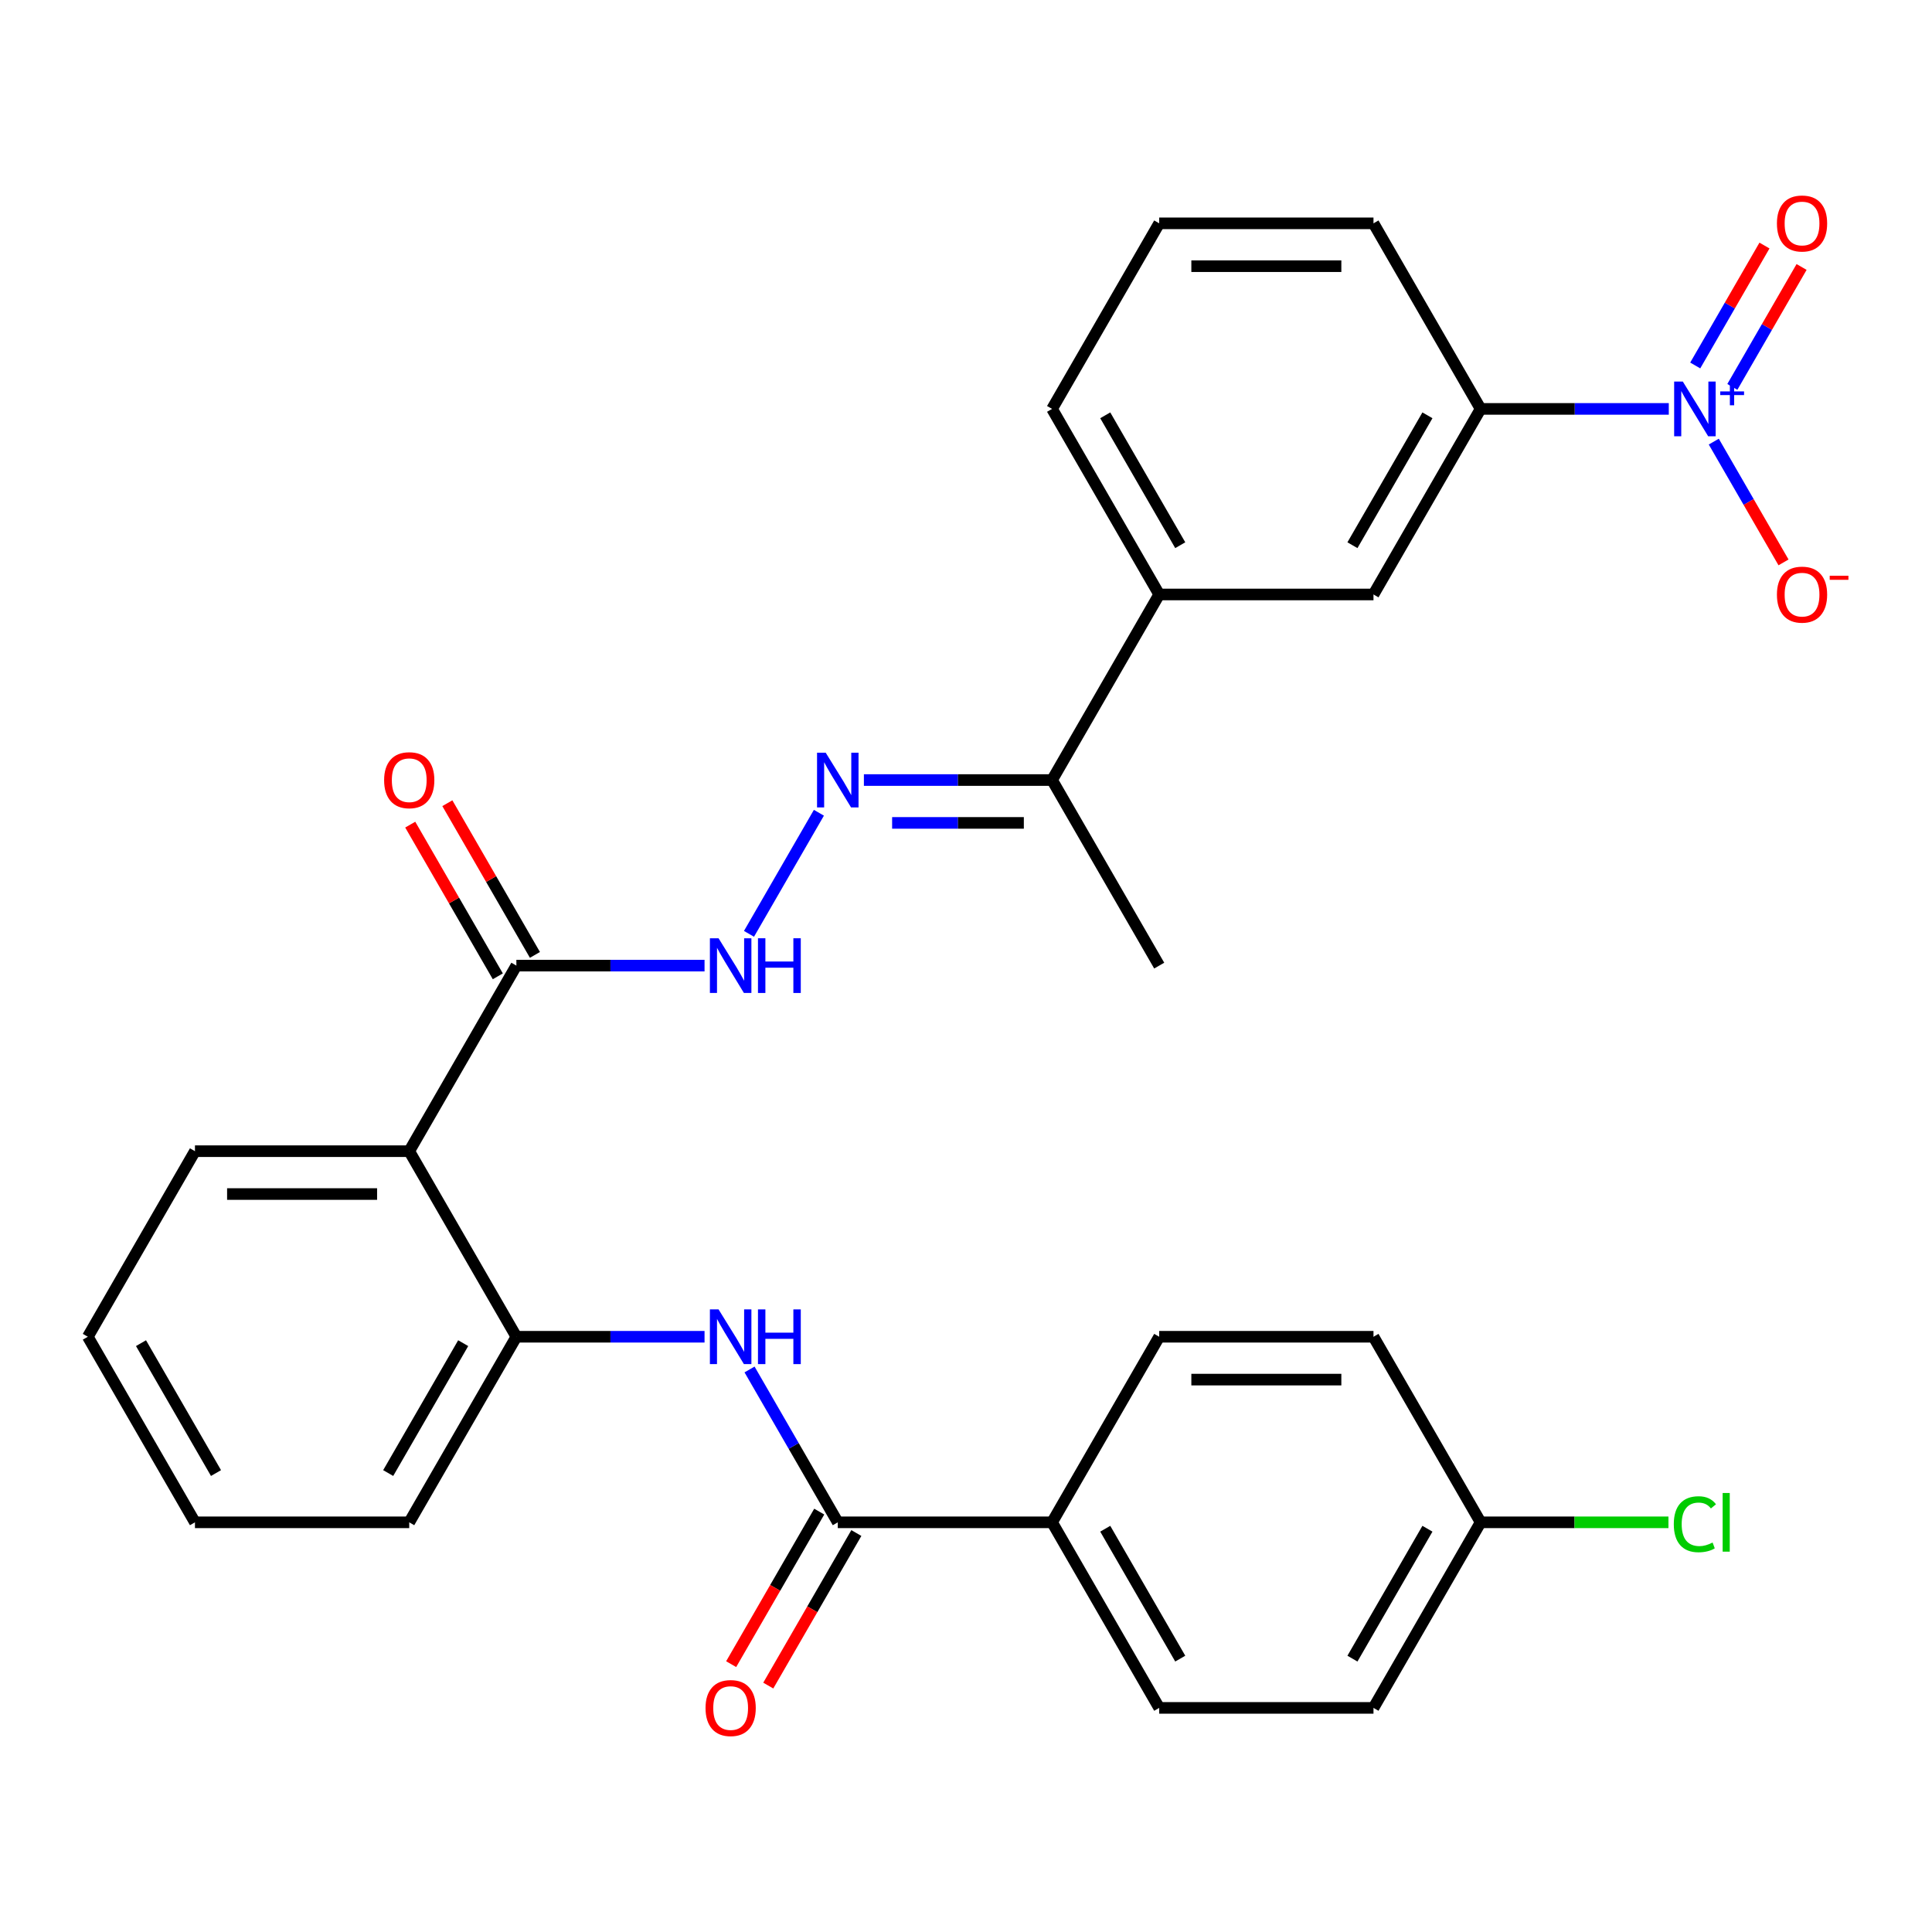 <?xml version='1.0' encoding='iso-8859-1'?>
<svg version='1.1' baseProfile='full'
              xmlns='http://www.w3.org/2000/svg'
                      xmlns:rdkit='http://www.rdkit.org/xml'
                      xmlns:xlink='http://www.w3.org/1999/xlink'
                  xml:space='preserve'
width='1000px' height='1000px' viewBox='0 0 1000 1000'>
<!-- END OF HEADER -->
<rect style='opacity:1.0;fill:#FFFFFF;stroke:none' width='1000' height='1000' x='0' y='0'> </rect>
<path class='bond-6' d='M 863.764,211.648 L 815.066,211.648' style='fill:none;fill-rule:evenodd;stroke:#0000FF;stroke-width:6px;stroke-linecap:butt;stroke-linejoin:miter;stroke-opacity:1' />
<path class='bond-6' d='M 815.066,211.648 L 766.367,211.648' style='fill:none;fill-rule:evenodd;stroke:#000000;stroke-width:6px;stroke-linecap:butt;stroke-linejoin:miter;stroke-opacity:1' />
<path class='bond-11' d='M 887.053,228.581 L 905.099,259.838' style='fill:none;fill-rule:evenodd;stroke:#0000FF;stroke-width:6px;stroke-linecap:butt;stroke-linejoin:miter;stroke-opacity:1' />
<path class='bond-11' d='M 905.099,259.838 L 923.145,291.095' style='fill:none;fill-rule:evenodd;stroke:#FF0000;stroke-width:6px;stroke-linecap:butt;stroke-linejoin:miter;stroke-opacity:1' />
<path class='bond-13' d='M 896.658,200.261 L 914.577,169.224' style='fill:none;fill-rule:evenodd;stroke:#0000FF;stroke-width:6px;stroke-linecap:butt;stroke-linejoin:miter;stroke-opacity:1' />
<path class='bond-13' d='M 914.577,169.224 L 932.496,138.187' style='fill:none;fill-rule:evenodd;stroke:#FF0000;stroke-width:6px;stroke-linecap:butt;stroke-linejoin:miter;stroke-opacity:1' />
<path class='bond-13' d='M 877.448,189.17 L 895.367,158.133' style='fill:none;fill-rule:evenodd;stroke:#0000FF;stroke-width:6px;stroke-linecap:butt;stroke-linejoin:miter;stroke-opacity:1' />
<path class='bond-13' d='M 895.367,158.133 L 913.286,127.096' style='fill:none;fill-rule:evenodd;stroke:#FF0000;stroke-width:6px;stroke-linecap:butt;stroke-linejoin:miter;stroke-opacity:1' />
<path class='bond-0' d='M 211.819,595.851 L 267.274,499.8' style='fill:none;fill-rule:evenodd;stroke:#000000;stroke-width:6px;stroke-linecap:butt;stroke-linejoin:miter;stroke-opacity:1' />
<path class='bond-4' d='M 211.819,595.851 L 267.274,691.901' style='fill:none;fill-rule:evenodd;stroke:#000000;stroke-width:6px;stroke-linecap:butt;stroke-linejoin:miter;stroke-opacity:1' />
<path class='bond-22' d='M 211.819,595.851 L 100.909,595.851' style='fill:none;fill-rule:evenodd;stroke:#000000;stroke-width:6px;stroke-linecap:butt;stroke-linejoin:miter;stroke-opacity:1' />
<path class='bond-22' d='M 195.183,618.033 L 117.546,618.033' style='fill:none;fill-rule:evenodd;stroke:#000000;stroke-width:6px;stroke-linecap:butt;stroke-linejoin:miter;stroke-opacity:1' />
<path class='bond-1' d='M 433.638,787.952 L 410.799,748.393' style='fill:none;fill-rule:evenodd;stroke:#000000;stroke-width:6px;stroke-linecap:butt;stroke-linejoin:miter;stroke-opacity:1' />
<path class='bond-1' d='M 410.799,748.393 L 387.96,708.834' style='fill:none;fill-rule:evenodd;stroke:#0000FF;stroke-width:6px;stroke-linecap:butt;stroke-linejoin:miter;stroke-opacity:1' />
<path class='bond-12' d='M 433.638,787.952 L 544.548,787.952' style='fill:none;fill-rule:evenodd;stroke:#000000;stroke-width:6px;stroke-linecap:butt;stroke-linejoin:miter;stroke-opacity:1' />
<path class='bond-14' d='M 424.033,782.406 L 401.24,821.885' style='fill:none;fill-rule:evenodd;stroke:#000000;stroke-width:6px;stroke-linecap:butt;stroke-linejoin:miter;stroke-opacity:1' />
<path class='bond-14' d='M 401.24,821.885 L 378.447,861.364' style='fill:none;fill-rule:evenodd;stroke:#FF0000;stroke-width:6px;stroke-linecap:butt;stroke-linejoin:miter;stroke-opacity:1' />
<path class='bond-14' d='M 443.243,793.497 L 420.45,832.976' style='fill:none;fill-rule:evenodd;stroke:#000000;stroke-width:6px;stroke-linecap:butt;stroke-linejoin:miter;stroke-opacity:1' />
<path class='bond-14' d='M 420.45,832.976 L 397.657,872.455' style='fill:none;fill-rule:evenodd;stroke:#FF0000;stroke-width:6px;stroke-linecap:butt;stroke-linejoin:miter;stroke-opacity:1' />
<path class='bond-2' d='M 364.671,691.901 L 315.972,691.901' style='fill:none;fill-rule:evenodd;stroke:#0000FF;stroke-width:6px;stroke-linecap:butt;stroke-linejoin:miter;stroke-opacity:1' />
<path class='bond-2' d='M 315.972,691.901 L 267.274,691.901' style='fill:none;fill-rule:evenodd;stroke:#000000;stroke-width:6px;stroke-linecap:butt;stroke-linejoin:miter;stroke-opacity:1' />
<path class='bond-3' d='M 267.274,499.8 L 315.972,499.8' style='fill:none;fill-rule:evenodd;stroke:#000000;stroke-width:6px;stroke-linecap:butt;stroke-linejoin:miter;stroke-opacity:1' />
<path class='bond-3' d='M 315.972,499.8 L 364.671,499.8' style='fill:none;fill-rule:evenodd;stroke:#0000FF;stroke-width:6px;stroke-linecap:butt;stroke-linejoin:miter;stroke-opacity:1' />
<path class='bond-15' d='M 276.879,494.255 L 254.213,454.996' style='fill:none;fill-rule:evenodd;stroke:#000000;stroke-width:6px;stroke-linecap:butt;stroke-linejoin:miter;stroke-opacity:1' />
<path class='bond-15' d='M 254.213,454.996 L 231.547,415.737' style='fill:none;fill-rule:evenodd;stroke:#FF0000;stroke-width:6px;stroke-linecap:butt;stroke-linejoin:miter;stroke-opacity:1' />
<path class='bond-15' d='M 257.669,505.346 L 235.003,466.087' style='fill:none;fill-rule:evenodd;stroke:#000000;stroke-width:6px;stroke-linecap:butt;stroke-linejoin:miter;stroke-opacity:1' />
<path class='bond-15' d='M 235.003,466.087 L 212.336,426.828' style='fill:none;fill-rule:evenodd;stroke:#FF0000;stroke-width:6px;stroke-linecap:butt;stroke-linejoin:miter;stroke-opacity:1' />
<path class='bond-23' d='M 267.274,691.901 L 211.819,787.952' style='fill:none;fill-rule:evenodd;stroke:#000000;stroke-width:6px;stroke-linecap:butt;stroke-linejoin:miter;stroke-opacity:1' />
<path class='bond-23' d='M 239.745,695.218 L 200.927,762.453' style='fill:none;fill-rule:evenodd;stroke:#000000;stroke-width:6px;stroke-linecap:butt;stroke-linejoin:miter;stroke-opacity:1' />
<path class='bond-5' d='M 447.151,403.75 L 495.849,403.75' style='fill:none;fill-rule:evenodd;stroke:#0000FF;stroke-width:6px;stroke-linecap:butt;stroke-linejoin:miter;stroke-opacity:1' />
<path class='bond-5' d='M 495.849,403.75 L 544.548,403.75' style='fill:none;fill-rule:evenodd;stroke:#000000;stroke-width:6px;stroke-linecap:butt;stroke-linejoin:miter;stroke-opacity:1' />
<path class='bond-5' d='M 461.761,425.931 L 495.849,425.931' style='fill:none;fill-rule:evenodd;stroke:#0000FF;stroke-width:6px;stroke-linecap:butt;stroke-linejoin:miter;stroke-opacity:1' />
<path class='bond-5' d='M 495.849,425.931 L 529.938,425.931' style='fill:none;fill-rule:evenodd;stroke:#000000;stroke-width:6px;stroke-linecap:butt;stroke-linejoin:miter;stroke-opacity:1' />
<path class='bond-7' d='M 423.862,420.682 L 387.677,483.356' style='fill:none;fill-rule:evenodd;stroke:#0000FF;stroke-width:6px;stroke-linecap:butt;stroke-linejoin:miter;stroke-opacity:1' />
<path class='bond-8' d='M 766.367,211.648 L 710.912,307.699' style='fill:none;fill-rule:evenodd;stroke:#000000;stroke-width:6px;stroke-linecap:butt;stroke-linejoin:miter;stroke-opacity:1' />
<path class='bond-8' d='M 738.839,214.965 L 700.02,282.2' style='fill:none;fill-rule:evenodd;stroke:#000000;stroke-width:6px;stroke-linecap:butt;stroke-linejoin:miter;stroke-opacity:1' />
<path class='bond-24' d='M 766.367,211.648 L 710.912,115.598' style='fill:none;fill-rule:evenodd;stroke:#000000;stroke-width:6px;stroke-linecap:butt;stroke-linejoin:miter;stroke-opacity:1' />
<path class='bond-10' d='M 710.912,307.699 L 600.003,307.699' style='fill:none;fill-rule:evenodd;stroke:#000000;stroke-width:6px;stroke-linecap:butt;stroke-linejoin:miter;stroke-opacity:1' />
<path class='bond-9' d='M 544.548,403.75 L 600.003,307.699' style='fill:none;fill-rule:evenodd;stroke:#000000;stroke-width:6px;stroke-linecap:butt;stroke-linejoin:miter;stroke-opacity:1' />
<path class='bond-27' d='M 544.548,403.75 L 600.003,499.8' style='fill:none;fill-rule:evenodd;stroke:#000000;stroke-width:6px;stroke-linecap:butt;stroke-linejoin:miter;stroke-opacity:1' />
<path class='bond-30' d='M 600.003,307.699 L 544.548,211.648' style='fill:none;fill-rule:evenodd;stroke:#000000;stroke-width:6px;stroke-linecap:butt;stroke-linejoin:miter;stroke-opacity:1' />
<path class='bond-30' d='M 610.895,282.2 L 572.076,214.965' style='fill:none;fill-rule:evenodd;stroke:#000000;stroke-width:6px;stroke-linecap:butt;stroke-linejoin:miter;stroke-opacity:1' />
<path class='bond-16' d='M 544.548,787.952 L 600.003,884.002' style='fill:none;fill-rule:evenodd;stroke:#000000;stroke-width:6px;stroke-linecap:butt;stroke-linejoin:miter;stroke-opacity:1' />
<path class='bond-16' d='M 572.076,791.268 L 610.895,858.504' style='fill:none;fill-rule:evenodd;stroke:#000000;stroke-width:6px;stroke-linecap:butt;stroke-linejoin:miter;stroke-opacity:1' />
<path class='bond-17' d='M 544.548,787.952 L 600.003,691.901' style='fill:none;fill-rule:evenodd;stroke:#000000;stroke-width:6px;stroke-linecap:butt;stroke-linejoin:miter;stroke-opacity:1' />
<path class='bond-19' d='M 600.003,884.002 L 710.912,884.002' style='fill:none;fill-rule:evenodd;stroke:#000000;stroke-width:6px;stroke-linecap:butt;stroke-linejoin:miter;stroke-opacity:1' />
<path class='bond-20' d='M 600.003,691.901 L 710.912,691.901' style='fill:none;fill-rule:evenodd;stroke:#000000;stroke-width:6px;stroke-linecap:butt;stroke-linejoin:miter;stroke-opacity:1' />
<path class='bond-20' d='M 616.639,714.083 L 694.276,714.083' style='fill:none;fill-rule:evenodd;stroke:#000000;stroke-width:6px;stroke-linecap:butt;stroke-linejoin:miter;stroke-opacity:1' />
<path class='bond-18' d='M 766.367,787.952 L 710.912,691.901' style='fill:none;fill-rule:evenodd;stroke:#000000;stroke-width:6px;stroke-linecap:butt;stroke-linejoin:miter;stroke-opacity:1' />
<path class='bond-21' d='M 766.367,787.952 L 814.976,787.952' style='fill:none;fill-rule:evenodd;stroke:#000000;stroke-width:6px;stroke-linecap:butt;stroke-linejoin:miter;stroke-opacity:1' />
<path class='bond-21' d='M 814.976,787.952 L 863.584,787.952' style='fill:none;fill-rule:evenodd;stroke:#00CC00;stroke-width:6px;stroke-linecap:butt;stroke-linejoin:miter;stroke-opacity:1' />
<path class='bond-32' d='M 766.367,787.952 L 710.912,884.002' style='fill:none;fill-rule:evenodd;stroke:#000000;stroke-width:6px;stroke-linecap:butt;stroke-linejoin:miter;stroke-opacity:1' />
<path class='bond-32' d='M 738.839,791.268 L 700.02,858.504' style='fill:none;fill-rule:evenodd;stroke:#000000;stroke-width:6px;stroke-linecap:butt;stroke-linejoin:miter;stroke-opacity:1' />
<path class='bond-28' d='M 100.909,595.851 L 45.455,691.901' style='fill:none;fill-rule:evenodd;stroke:#000000;stroke-width:6px;stroke-linecap:butt;stroke-linejoin:miter;stroke-opacity:1' />
<path class='bond-31' d='M 211.819,787.952 L 100.909,787.952' style='fill:none;fill-rule:evenodd;stroke:#000000;stroke-width:6px;stroke-linecap:butt;stroke-linejoin:miter;stroke-opacity:1' />
<path class='bond-26' d='M 710.912,115.598 L 600.003,115.598' style='fill:none;fill-rule:evenodd;stroke:#000000;stroke-width:6px;stroke-linecap:butt;stroke-linejoin:miter;stroke-opacity:1' />
<path class='bond-26' d='M 694.276,137.78 L 616.639,137.78' style='fill:none;fill-rule:evenodd;stroke:#000000;stroke-width:6px;stroke-linecap:butt;stroke-linejoin:miter;stroke-opacity:1' />
<path class='bond-25' d='M 544.548,211.648 L 600.003,115.598' style='fill:none;fill-rule:evenodd;stroke:#000000;stroke-width:6px;stroke-linecap:butt;stroke-linejoin:miter;stroke-opacity:1' />
<path class='bond-29' d='M 45.455,691.901 L 100.909,787.952' style='fill:none;fill-rule:evenodd;stroke:#000000;stroke-width:6px;stroke-linecap:butt;stroke-linejoin:miter;stroke-opacity:1' />
<path class='bond-29' d='M 72.983,695.218 L 111.801,762.453' style='fill:none;fill-rule:evenodd;stroke:#000000;stroke-width:6px;stroke-linecap:butt;stroke-linejoin:miter;stroke-opacity:1' />
<path  class='atom-0' d='M 871.017 197.488
L 880.297 212.488
Q 881.217 213.968, 882.697 216.648
Q 884.177 219.328, 884.257 219.488
L 884.257 197.488
L 888.017 197.488
L 888.017 225.808
L 884.137 225.808
L 874.177 209.408
Q 873.017 207.488, 871.777 205.288
Q 870.577 203.088, 870.217 202.408
L 870.217 225.808
L 866.537 225.808
L 866.537 197.488
L 871.017 197.488
' fill='#0000FF'/>
<path  class='atom-0' d='M 890.393 202.593
L 895.382 202.593
L 895.382 197.34
L 897.6 197.34
L 897.6 202.593
L 902.722 202.593
L 902.722 204.494
L 897.6 204.494
L 897.6 209.774
L 895.382 209.774
L 895.382 204.494
L 890.393 204.494
L 890.393 202.593
' fill='#0000FF'/>
<path  class='atom-3' d='M 371.923 677.741
L 381.203 692.741
Q 382.123 694.221, 383.603 696.901
Q 385.083 699.581, 385.163 699.741
L 385.163 677.741
L 388.923 677.741
L 388.923 706.061
L 385.043 706.061
L 375.083 689.661
Q 373.923 687.741, 372.683 685.541
Q 371.483 683.341, 371.123 682.661
L 371.123 706.061
L 367.443 706.061
L 367.443 677.741
L 371.923 677.741
' fill='#0000FF'/>
<path  class='atom-3' d='M 392.323 677.741
L 396.163 677.741
L 396.163 689.781
L 410.643 689.781
L 410.643 677.741
L 414.483 677.741
L 414.483 706.061
L 410.643 706.061
L 410.643 692.981
L 396.163 692.981
L 396.163 706.061
L 392.323 706.061
L 392.323 677.741
' fill='#0000FF'/>
<path  class='atom-6' d='M 427.378 389.59
L 436.658 404.59
Q 437.578 406.07, 439.058 408.75
Q 440.538 411.43, 440.618 411.59
L 440.618 389.59
L 444.378 389.59
L 444.378 417.91
L 440.498 417.91
L 430.538 401.51
Q 429.378 399.59, 428.138 397.39
Q 426.938 395.19, 426.578 394.51
L 426.578 417.91
L 422.898 417.91
L 422.898 389.59
L 427.378 389.59
' fill='#0000FF'/>
<path  class='atom-8' d='M 371.923 485.64
L 381.203 500.64
Q 382.123 502.12, 383.603 504.8
Q 385.083 507.48, 385.163 507.64
L 385.163 485.64
L 388.923 485.64
L 388.923 513.96
L 385.043 513.96
L 375.083 497.56
Q 373.923 495.64, 372.683 493.44
Q 371.483 491.24, 371.123 490.56
L 371.123 513.96
L 367.443 513.96
L 367.443 485.64
L 371.923 485.64
' fill='#0000FF'/>
<path  class='atom-8' d='M 392.323 485.64
L 396.163 485.64
L 396.163 497.68
L 410.643 497.68
L 410.643 485.64
L 414.483 485.64
L 414.483 513.96
L 410.643 513.96
L 410.643 500.88
L 396.163 500.88
L 396.163 513.96
L 392.323 513.96
L 392.323 485.64
' fill='#0000FF'/>
<path  class='atom-12' d='M 919.732 307.779
Q 919.732 300.979, 923.092 297.179
Q 926.452 293.379, 932.732 293.379
Q 939.012 293.379, 942.372 297.179
Q 945.732 300.979, 945.732 307.779
Q 945.732 314.659, 942.332 318.579
Q 938.932 322.459, 932.732 322.459
Q 926.492 322.459, 923.092 318.579
Q 919.732 314.699, 919.732 307.779
M 932.732 319.259
Q 937.052 319.259, 939.372 316.379
Q 941.732 313.459, 941.732 307.779
Q 941.732 302.219, 939.372 299.419
Q 937.052 296.579, 932.732 296.579
Q 928.412 296.579, 926.052 299.379
Q 923.732 302.179, 923.732 307.779
Q 923.732 313.499, 926.052 316.379
Q 928.412 319.259, 932.732 319.259
' fill='#FF0000'/>
<path  class='atom-12' d='M 947.052 298.001
L 956.74 298.001
L 956.74 300.113
L 947.052 300.113
L 947.052 298.001
' fill='#FF0000'/>
<path  class='atom-14' d='M 919.732 115.678
Q 919.732 108.878, 923.092 105.078
Q 926.452 101.278, 932.732 101.278
Q 939.012 101.278, 942.372 105.078
Q 945.732 108.878, 945.732 115.678
Q 945.732 122.558, 942.332 126.478
Q 938.932 130.358, 932.732 130.358
Q 926.492 130.358, 923.092 126.478
Q 919.732 122.598, 919.732 115.678
M 932.732 127.158
Q 937.052 127.158, 939.372 124.278
Q 941.732 121.358, 941.732 115.678
Q 941.732 110.118, 939.372 107.318
Q 937.052 104.478, 932.732 104.478
Q 928.412 104.478, 926.052 107.278
Q 923.732 110.078, 923.732 115.678
Q 923.732 121.398, 926.052 124.278
Q 928.412 127.158, 932.732 127.158
' fill='#FF0000'/>
<path  class='atom-15' d='M 365.183 884.082
Q 365.183 877.282, 368.543 873.482
Q 371.903 869.682, 378.183 869.682
Q 384.463 869.682, 387.823 873.482
Q 391.183 877.282, 391.183 884.082
Q 391.183 890.962, 387.783 894.882
Q 384.383 898.762, 378.183 898.762
Q 371.943 898.762, 368.543 894.882
Q 365.183 891.002, 365.183 884.082
M 378.183 895.562
Q 382.503 895.562, 384.823 892.682
Q 387.183 889.762, 387.183 884.082
Q 387.183 878.522, 384.823 875.722
Q 382.503 872.882, 378.183 872.882
Q 373.863 872.882, 371.503 875.682
Q 369.183 878.482, 369.183 884.082
Q 369.183 889.802, 371.503 892.682
Q 373.863 895.562, 378.183 895.562
' fill='#FF0000'/>
<path  class='atom-16' d='M 198.819 403.83
Q 198.819 397.03, 202.179 393.23
Q 205.539 389.43, 211.819 389.43
Q 218.099 389.43, 221.459 393.23
Q 224.819 397.03, 224.819 403.83
Q 224.819 410.71, 221.419 414.63
Q 218.019 418.51, 211.819 418.51
Q 205.579 418.51, 202.179 414.63
Q 198.819 410.75, 198.819 403.83
M 211.819 415.31
Q 216.139 415.31, 218.459 412.43
Q 220.819 409.51, 220.819 403.83
Q 220.819 398.27, 218.459 395.47
Q 216.139 392.63, 211.819 392.63
Q 207.499 392.63, 205.139 395.43
Q 202.819 398.23, 202.819 403.83
Q 202.819 409.55, 205.139 412.43
Q 207.499 415.31, 211.819 415.31
' fill='#FF0000'/>
<path  class='atom-22' d='M 866.357 788.932
Q 866.357 781.892, 869.637 778.212
Q 872.957 774.492, 879.237 774.492
Q 885.077 774.492, 888.197 778.612
L 885.557 780.772
Q 883.277 777.772, 879.237 777.772
Q 874.957 777.772, 872.677 780.652
Q 870.437 783.492, 870.437 788.932
Q 870.437 794.532, 872.757 797.412
Q 875.117 800.292, 879.677 800.292
Q 882.797 800.292, 886.437 798.412
L 887.557 801.412
Q 886.077 802.372, 883.837 802.932
Q 881.597 803.492, 879.117 803.492
Q 872.957 803.492, 869.637 799.732
Q 866.357 795.972, 866.357 788.932
' fill='#00CC00'/>
<path  class='atom-22' d='M 891.637 772.772
L 895.317 772.772
L 895.317 803.132
L 891.637 803.132
L 891.637 772.772
' fill='#00CC00'/>
</svg>
